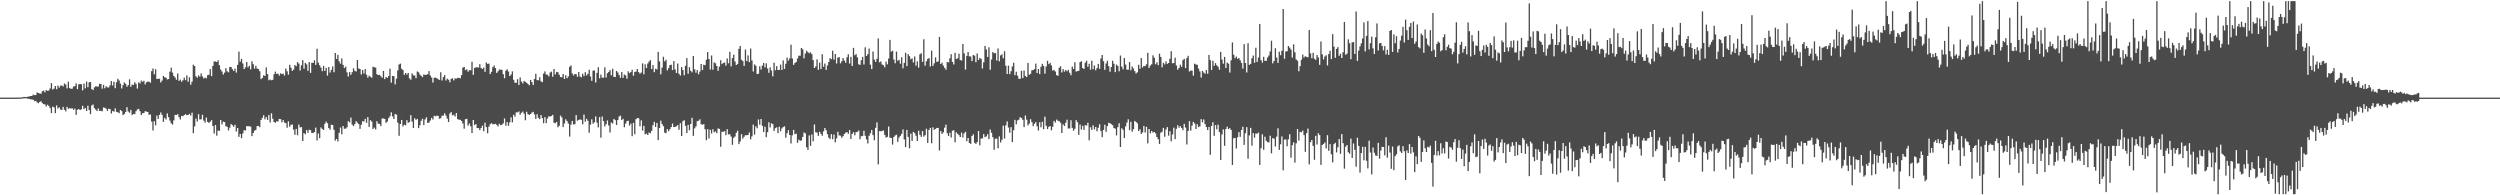 <?xml version="1.0" encoding="UTF-8"?>
<svg xmlns="http://www.w3.org/2000/svg" width="1920" height="150">
  <path d="M0 74.961h1v1.000H0zM1 74.962h1v1.000H1zM2 74.961h1v1.000H2zM3 74.956h1v1.000H3zM4 74.957h1v1.000H4zM5 74.963h1v1.000H5zM6 74.964h1v1.000H6zM7 74.959h1v1.000H7zM8 74.963h1v1.000H8zM9 74.965h1v1.000H9zM10 74.964h1v1.000H10zM11 74.962h1v1.000H11zM12 74.961h1v1.000H12zM13 74.955h1v1.000H13zM14 74.911h1v1.000H14zM15 74.851h1v1.000H15zM16 74.834h1v1.000H16zM17 74.649h1v1.000H17zM18 74.372h1v1.168H18zM19 74.582h1v1.000H19zM20 74.460h1v1.000H20zM21 74.244h1v1.666H21zM22 74.082h1v1.847H22zM23 73.715h1v2.531H23zM24 73.713h1v2.662H24zM25 72.608h1v4.005H25zM26 73.040h1v4.655H26zM27 73.011h1v4.433H27zM28 70.958h1v7.707H28zM29 71.427h1v7.859H29zM30 71.802h1v6.473H30zM31 71.984h1v5.786H31zM32 70.074h1v9.117H32zM33 69.567h1v10.337H33zM34 70.903h1v9.300H34zM35 69.179h1v12.586H35zM36 69.789h1v10.632H36zM37 69.522h1v11.846H37zM38 67.867h1v15.142H38zM39 63.845h1v23.026H39zM40 68.773h1v13.161H40zM41 68.022h1v14.421H41zM42 66.047h1v20.824H42zM43 68.515h1v12.415H43zM44 65.663h1v17.654H44zM45 67.293h1v15.145H45zM46 65.729h1v18.350H46zM47 65.650h1v18.828H47zM48 66.401h1v15.667H48zM49 64.088h1v20.251H49zM50 64.943h1v20.592H50zM51 67.851h1v14.208H51zM52 62.697h1v20.933H52zM53 67.522h1v15.531H53zM54 68.239h1v15.095H54zM55 68.099h1v15.058H55zM56 66.483h1v17.884H56zM57 66.203h1v17.218H57zM58 64.066h1v24.133H58zM59 68.440h1v15.888H59zM60 64.775h1v18.895H60zM61 64.442h1v20.129H61zM62 64.691h1v19.241H62zM63 69.360h1v11.917H63zM64 64.215h1v19.645H64zM65 67.817h1v15.054H65zM66 62.636h1v22.681H66zM67 66.958h1v14.246H67zM68 63.161h1v21.316H68zM69 62.973h1v24.736H69zM70 68.405h1v12.588H70zM71 69.180h1v11.125H71zM72 67.143h1v15.896H72zM73 66.266h1v17.930H73zM74 66.518h1v18.802H74zM75 66.475h1v16.821H75zM76 64.320h1v20.870H76zM77 64.535h1v20.551H77zM78 68.083h1v17.396H78zM79 65.165h1v17.429H79zM80 67.781h1v15.013H80zM81 66.178h1v17.255H81zM82 67.126h1v18.020H82zM83 67.132h1v16.426H83zM84 65.527h1v18.216H84zM85 62.277h1v24.940H85zM86 65.615h1v19.608H86zM87 62.812h1v22.976H87zM88 67.731h1v15.523H88zM89 63.186h1v22.681H89zM90 60.522h1v25.703H90zM91 61.788h1v25.152H91zM92 64.212h1v20.228H92zM93 67.945h1v17.422H93zM94 65.386h1v23.062H94zM95 63.263h1v24.298H95zM96 64.341h1v21.747H96zM97 66.592h1v15.748H97zM98 65.403h1v20.243H98zM99 60.932h1v25.670H99zM100 66.645h1v17.743H100zM101 64.901h1v23.478H101zM102 65.242h1v22.260H102zM103 63.166h1v24.552H103zM104 64.413h1v21.019H104zM105 68.059h1v16.024H105zM106 63.252h1v20.373H106zM107 64.081h1v21.341H107zM108 61.914h1v26.428H108zM109 62.891h1v24.021H109zM110 62.024h1v24.788H110zM111 64.812h1v20.607H111zM112 63.126h1v22.587H112zM113 62.679h1v23.352H113zM114 62.740h1v25.450H114zM115 63.471h1v24.453H115zM116 54.639h1v38.804H116zM117 52.602h1v47.577H117zM118 57.084h1v35.942H118zM119 53.161h1v43.090H119zM120 60.621h1v28.106H120zM121 60.540h1v30.766H121zM122 60.464h1v27.817H122zM123 63.335h1v23.058H123zM124 61.833h1v26.376H124zM125 58.309h1v35.294H125zM126 59.315h1v31.198H126zM127 59.654h1v32.102H127zM128 60.995h1v26.107H128zM129 60.703h1v29.292H129zM130 55.092h1v37.517H130zM131 51.990h1v42.739H131zM132 55.765h1v39.936H132zM133 58.365h1v34.118H133zM134 59.558h1v28.637H134zM135 61.256h1v27.107H135zM136 56.473h1v31.149H136zM137 62.095h1v27.881H137zM138 61.164h1v30.575H138zM139 62.794h1v26.267H139zM140 61.646h1v27.570H140zM141 59.600h1v28.807H141zM142 61.536h1v26.149H142zM143 57.883h1v30.553H143zM144 62.792h1v25.551H144zM145 59.346h1v28.120H145zM146 65.039h1v23.720H146zM147 62.707h1v23.807H147zM148 49.689h1v52.610H148zM149 50.711h1v46.338H149zM150 58.581h1v32.520H150zM151 59.707h1v33.578H151zM152 57.893h1v29.819H152zM153 58.862h1v32.883H153zM154 56.422h1v35.233H154zM155 58.716h1v29.472H155zM156 60.285h1v32.348H156zM157 59.579h1v34.589H157zM158 60.171h1v30.170H158zM159 57.776h1v35.872H159zM160 57.426h1v36.972H160zM161 53.098h1v40.312H161zM162 58.461h1v33.828H162zM163 50.606h1v46.109H163zM164 47.168h1v55.384H164zM165 47.255h1v48.746H165zM166 47.665h1v56.543H166zM167 46.311h1v53.941H167zM168 50.098h1v50.384H168zM169 53.422h1v38.665H169zM170 54.938h1v40.558H170zM171 57.266h1v36.150H171zM172 55.751h1v38.025H172zM173 52.365h1v44.526H173zM174 54.786h1v42.654H174zM175 55.576h1v44.577H175zM176 51.462h1v46.578H176zM177 51.526h1v43.733H177zM178 53.146h1v43.003H178zM179 54.520h1v42.856H179zM180 52.694h1v43.105H180zM181 55.739h1v45.256H181zM182 49.798h1v48.482H182zM183 39.635h1v65.478H183zM184 47.350h1v55.493H184zM185 45.283h1v60.836H185zM186 48.749h1v53.742H186zM187 53.039h1v46.916H187zM188 51.642h1v48.631H188zM189 47.572h1v49.280H189zM190 51.743h1v45.252H190zM191 50.522h1v46.425H191zM192 53.297h1v43.918H192zM193 47.043h1v57.524H193zM194 49.299h1v52.856H194zM195 52.750h1v47.587H195zM196 50.530h1v49.200H196zM197 52.629h1v44.266H197zM198 53.059h1v43.657H198zM199 54.689h1v42.995H199zM200 60.759h1v31.350H200zM201 59.924h1v30.570H201zM202 57.878h1v30.634H202zM203 58.315h1v33.292H203zM204 51.769h1v38.073H204zM205 56.859h1v35.200H205zM206 61.638h1v26.695H206zM207 61.078h1v32.966H207zM208 61.619h1v25.377H208zM209 61.309h1v29.887H209zM210 56.975h1v36.717H210zM211 55.000h1v39.314H211zM212 56.824h1v36.284H212zM213 56.525h1v36.786H213zM214 58.054h1v33.301H214zM215 56.333h1v35.161H215zM216 56.922h1v36.987H216zM217 56.534h1v35.671H217zM218 57.996h1v36.084H218zM219 52.647h1v41.934H219zM220 54.776h1v43.341H220zM221 57.354h1v35.853H221zM222 49.756h1v47.598H222zM223 52.039h1v43.822H223zM224 54.412h1v41.240H224zM225 53.474h1v46.067H225zM226 49.902h1v53.639H226zM227 50.825h1v48.128H227zM228 47.720h1v56.146H228zM229 48.840h1v46.786H229zM230 54.177h1v43.705H230zM231 50.137h1v47.452H231zM232 46.195h1v62.103H232zM233 52.809h1v49.327H233zM234 48.316h1v54.854H234zM235 49.459h1v50.457H235zM236 54.378h1v47.613H236zM237 47.608h1v52.008H237zM238 55.941h1v44.110H238zM239 48.190h1v53.987H239zM240 48.340h1v53.811H240zM241 46.282h1v55.098H241zM242 49.839h1v48.141H242zM243 37.408h1v70.453H243zM244 48.113h1v54.439H244zM245 50.112h1v56.031H245zM246 51.950h1v45.926H246zM247 54.665h1v44.352H247zM248 50.630h1v49.171H248zM249 54.495h1v40.575H249zM250 52.067h1v41.362H250zM251 58.066h1v36.603H251zM252 51.476h1v46.868H252zM253 55.695h1v43.915H253zM254 53.643h1v42.115H254zM255 51.044h1v44.981H255zM256 55.522h1v44.173H256zM257 40.715h1v67.288H257zM258 45.237h1v61.466H258zM259 42.123h1v66.544H259zM260 47.128h1v54.889H260zM261 48.896h1v49.037H261zM262 44.828h1v58.310H262zM263 49.815h1v46.946H263zM264 52.265h1v46.616H264zM265 51.125h1v47.678H265zM266 55.569h1v42.240H266zM267 58.801h1v34.222H267zM268 55.329h1v38.599H268zM269 57.470h1v32.840H269zM270 55.459h1v40.210H270zM271 52.406h1v44.432H271zM272 54.358h1v40.956H272zM273 54.961h1v38.140H273zM274 46.091h1v48.131H274zM275 52.596h1v42.681H275zM276 53.058h1v45.893H276zM277 57.186h1v38.632H277zM278 53.742h1v39.282H278zM279 56.431h1v36.964H279zM280 53.061h1v38.225H280zM281 57.351h1v36.962H281zM282 59.626h1v30.353H282zM283 58.037h1v39.441H283zM284 58.920h1v33.405H284zM285 59.670h1v33.681H285zM286 51.228h1v47.904H286zM287 51.699h1v46.277H287zM288 51.942h1v47.493H288zM289 56.960h1v36.132H289zM290 57.637h1v37.322H290zM291 57.468h1v37.693H291zM292 58.563h1v38.320H292zM293 59.715h1v31.354H293zM294 54.533h1v36.441H294zM295 60.781h1v30.568H295zM296 59.062h1v35.265H296zM297 59.850h1v33.495H297zM298 58.405h1v32.300H298zM299 52.755h1v36.528H299zM300 63.508h1v22.756H300zM301 58.316h1v31.096H301zM302 58.499h1v32.834H302zM303 64.816h1v22.679H303zM304 60.425h1v27.639H304zM305 54.069h1v40.119H305zM306 49.522h1v54.758H306zM307 48.857h1v46.373H307zM308 52.798h1v39.290H308zM309 53.830h1v43.307H309zM310 57.495h1v38.288H310zM311 56.050h1v40.160H311zM312 57.308h1v34.991H312zM313 56.005h1v38.286H313zM314 60.171h1v33.464H314zM315 61.254h1v27.216H315zM316 56.390h1v37.018H316zM317 57.830h1v40.488H317zM318 58.041h1v32.808H318zM319 60.046h1v32.078H319zM320 54.888h1v36.425H320zM321 55.477h1v42.930H321zM322 57.246h1v38.943H322zM323 58.267h1v34.498H323zM324 59.247h1v31.945H324zM325 57.175h1v38.946H325zM326 57.524h1v34.195H326zM327 57.412h1v32.695H327zM328 56.997h1v37.454H328zM329 54.615h1v39.430H329zM330 57.942h1v34.557H330zM331 59.550h1v30.991H331zM332 63.379h1v28.399H332zM333 59.776h1v29.141H333zM334 59.586h1v29.740H334zM335 60.083h1v28.739H335zM336 60.811h1v28.227H336zM337 61.376h1v29.825H337zM338 55.483h1v35.275H338zM339 61.832h1v27.111H339zM340 59.228h1v29.512H340zM341 57.622h1v29.429H341zM342 61.775h1v27.019H342zM343 60.428h1v30.641H343zM344 61.228h1v32.511H344zM345 63.194h1v24.012H345zM346 60.608h1v25.447H346zM347 60.072h1v28.545H347zM348 61.743h1v26.432H348zM349 60.234h1v29.286H349zM350 60.355h1v26.494H350zM351 59.817h1v31.681H351zM352 59.770h1v32.211H352zM353 60.087h1v31.916H353zM354 57.681h1v35.245H354zM355 51.943h1v42.872H355zM356 51.422h1v47.371H356zM357 53.884h1v37.650H357zM358 53.240h1v38.051H358zM359 55.078h1v41.433H359zM360 53.839h1v41.033H360zM361 54.001h1v42.970H361zM362 47.475h1v54.731H362zM363 57.501h1v34.675H363zM364 52.219h1v43.820H364zM365 51.682h1v43.602H365zM366 51.732h1v46.620H366zM367 51.851h1v46.504H367zM368 49.231h1v50.724H368zM369 52.179h1v46.142H369zM370 52.980h1v43.536H370zM371 51.876h1v48.863H371zM372 55.138h1v39.109H372zM373 47.947h1v49.715H373zM374 49.028h1v53.302H374zM375 48.861h1v48.395H375zM376 56.907h1v38.479H376zM377 55.161h1v39.406H377zM378 51.633h1v43.808H378zM379 50.282h1v45.107H379zM380 52.259h1v42.817H380zM381 56.037h1v39.886H381zM382 54.785h1v42.338H382zM383 53.334h1v41.721H383zM384 53.571h1v42.558H384zM385 53.538h1v42.271H385zM386 57.010h1v37.700H386zM387 60.072h1v30.920H387zM388 54.298h1v42.255H388zM389 53.197h1v40.552H389zM390 54.944h1v41.680H390zM391 58.414h1v35.591H391zM392 57.222h1v32.866H392zM393 54.821h1v39.155H393zM394 61.293h1v26.835H394zM395 63.546h1v26.049H395zM396 63.519h1v22.801H396zM397 60.801h1v25.493H397zM398 65.273h1v20.336H398zM399 59.503h1v28.592H399zM400 62.598h1v24.044H400zM401 64.047h1v21.606H401zM402 62.143h1v25.174H402zM403 62.862h1v29.487H403zM404 63.601h1v22.247H404zM405 64.457h1v23.270H405zM406 65.503h1v22.767H406zM407 61.456h1v26.104H407zM408 63.015h1v23.438H408zM409 65.265h1v20.645H409zM410 60.632h1v27.249H410zM411 56.691h1v34.636H411zM412 61.537h1v26.203H412zM413 61.660h1v28.884H413zM414 59.336h1v32.223H414zM415 62.411h1v25.971H415zM416 63.104h1v27.608H416zM417 56.460h1v38.186H417zM418 54.828h1v35.133H418zM419 57.234h1v37.331H419zM420 57.421h1v33.579H420zM421 58.741h1v30.571H421zM422 55.724h1v33.820H422zM423 55.053h1v34.041H423zM424 58.917h1v29.289H424zM425 53.012h1v41.237H425zM426 57.155h1v37.483H426zM427 55.196h1v38.460H427zM428 55.463h1v42.288H428zM429 57.397h1v39.145H429zM430 59.202h1v29.655H430zM431 59.342h1v30.819H431zM432 56.838h1v40.769H432zM433 60.613h1v34.245H433zM434 57.827h1v33.799H434zM435 60.119h1v32.915H435zM436 58.674h1v36.184H436zM437 51.296h1v53.619H437zM438 50.226h1v45.524H438zM439 56.397h1v36.477H439zM440 57.941h1v37.651H440zM441 56.814h1v38.552H441zM442 56.982h1v31.399H442zM443 59.004h1v33.709H443zM444 55.297h1v36.802H444zM445 58.760h1v32.881H445zM446 59.403h1v32.637H446zM447 56.620h1v38.822H447zM448 58.475h1v29.532H448zM449 55.442h1v38.026H449zM450 57.965h1v33.324H450zM451 56.802h1v35.995H451zM452 53.586h1v48.369H452zM453 58.732h1v36.994H453zM454 62.075h1v29.583H454zM455 54.283h1v40.673H455zM456 54.108h1v39.806H456zM457 63.355h1v26.108H457zM458 55.984h1v38.214H458zM459 51.634h1v46.186H459zM460 60.156h1v29.815H460zM461 57.287h1v48.441H461zM462 59.666h1v29.826H462zM463 59.656h1v33.315H463zM464 51.728h1v45.337H464zM465 59.543h1v35.837H465zM466 56.195h1v36.318H466zM467 55.320h1v41.077H467zM468 53.922h1v47.849H468zM469 57.870h1v36.211H469zM470 52.812h1v42.051H470zM471 58.965h1v32.351H471zM472 59.166h1v33.118H472zM473 54.453h1v41.556H473zM474 55.646h1v36.576H474zM475 57.613h1v31.921H475zM476 59.761h1v29.020H476zM477 55.361h1v36.785H477zM478 59.793h1v31.421H478zM479 57.222h1v40.539H479zM480 57.906h1v37.063H480zM481 60.473h1v32.606H481zM482 54.758h1v37.941H482zM483 56.179h1v40.289H483zM484 55.360h1v39.636H484zM485 53.631h1v50.956H485zM486 58.176h1v36.195H486zM487 55.222h1v47.920H487zM488 54.947h1v36.619H488zM489 52.995h1v37.683H489zM490 55.422h1v35.415H490zM491 56.527h1v40.510H491zM492 55.702h1v36.784H492zM493 48.690h1v51.627H493zM494 57.029h1v39.614H494zM495 49.395h1v53.726H495zM496 52.257h1v50.325H496zM497 48.792h1v54.911H497zM498 47.247h1v54.493H498zM499 46.202h1v56.127H499zM500 53.041h1v47.398H500zM501 49.989h1v46.217H501zM502 55.448h1v38.159H502zM503 52.857h1v44.678H503zM504 53.311h1v41.133H504zM505 39.817h1v67.821H505zM506 47.130h1v51.174H506zM507 57.090h1v35.571H507zM508 51.908h1v43.393H508zM509 43.584h1v53.336H509zM510 47.107h1v54.714H510zM511 45.883h1v56.405H511zM512 53.993h1v45.170H512zM513 52.388h1v48.429H513zM514 50.042h1v49.259H514zM515 49.652h1v47.949H515zM516 53.814h1v41.057H516zM517 46.946h1v50.643H517zM518 53.352h1v44.186H518zM519 56.031h1v40.881H519zM520 48.769h1v47.347H520zM521 56.663h1v42.979H521zM522 58.001h1v36.594H522zM523 51.472h1v52.974H523zM524 53.789h1v39.270H524zM525 57.822h1v34.471H525zM526 50.510h1v46.154H526zM527 44.646h1v57.512H527zM528 56.648h1v39.227H528zM529 51.624h1v48.441H529zM530 54.378h1v40.867H530zM531 55.544h1v34.910H531zM532 42.997h1v61.366H532zM533 53.196h1v45.361H533zM534 55.875h1v41.206H534zM535 53.866h1v39.200H535zM536 57.037h1v35.663H536zM537 55.013h1v36.622H537zM538 49.160h1v46.205H538zM539 53.808h1v42.039H539zM540 49.726h1v45.544H540zM541 50.094h1v49.173H541zM542 45.863h1v61.823H542zM543 39.978h1v59.202H543zM544 45.323h1v61.010H544zM545 53.344h1v46.307H545zM546 42.574h1v59.975H546zM547 53.513h1v45.778H547zM548 47.932h1v53.655H548zM549 48.639h1v52.234H549zM550 50.708h1v51.568H550zM551 54.378h1v44.226H551zM552 51.142h1v47.885H552zM553 46.217h1v66.496H553zM554 49.248h1v51.946H554zM555 48.300h1v52.940H555zM556 48.029h1v52.664H556zM557 50.456h1v53.387H557zM558 44.894h1v54.350H558zM559 48.592h1v54.697H559zM560 39.782h1v63.298H560zM561 51.011h1v53.846H561zM562 44.612h1v66.615H562zM563 41.997h1v63.837H563zM564 47.230h1v57.569H564zM565 49.945h1v52.045H565zM566 49.030h1v51.366H566zM567 37.545h1v73.174H567zM568 35.241h1v73.418H568zM569 45.811h1v57.268H569zM570 46.898h1v59.581H570zM571 50.594h1v54.397H571zM572 38.064h1v65.701H572zM573 46.921h1v56.968H573zM574 42.549h1v61.141H574zM575 47.700h1v54.065H575zM576 37.279h1v69.712H576zM577 46.417h1v58.279H577zM578 54.898h1v40.797H578zM579 49.464h1v53.980H579zM580 50.532h1v46.505H580zM581 56.879h1v41.608H581zM582 56.552h1v35.217H582zM583 50.873h1v44.940H583zM584 53.386h1v38.004H584zM585 50.379h1v46.299H585zM586 48.360h1v53.089H586zM587 51.718h1v45.635H587zM588 48.654h1v56.643H588zM589 52.593h1v48.961H589zM590 55.934h1v37.947H590zM591 51.744h1v46.157H591zM592 54.182h1v40.511H592zM593 58.600h1v36.741H593zM594 48.108h1v52.436H594zM595 53.955h1v44.491H595zM596 50.784h1v46.993H596zM597 53.769h1v48.500H597zM598 53.708h1v43.643H598zM599 49.606h1v51.263H599zM600 53.765h1v44.840H600zM601 46.387h1v51.203H601zM602 52.925h1v44.024H602zM603 48.930h1v56.791H603zM604 44.185h1v58.187H604zM605 46.536h1v53.480H605zM606 44.831h1v58.845H606zM607 34.294h1v75.878H607zM608 44.884h1v59.036H608zM609 49.814h1v49.994H609zM610 48.423h1v54.658H610zM611 47.540h1v55.068H611zM612 44.953h1v64.694H612zM613 42.737h1v64.504H613zM614 42.824h1v65.304H614zM615 36.869h1v70.970H615zM616 37.876h1v67.300H616zM617 44.824h1v56.895H617zM618 41.083h1v61.376H618zM619 38.973h1v74.121H619zM620 40.099h1v75.060H620zM621 40.924h1v63.074H621zM622 40.122h1v71.857H622zM623 41.626h1v61.653H623zM624 46.206h1v62.317H624zM625 52.206h1v43.382H625zM626 51.041h1v50.520H626zM627 45.577h1v56.227H627zM628 53.616h1v50.710H628zM629 48.118h1v53.105H629zM630 52.978h1v49.838H630zM631 41.634h1v62.653H631zM632 51.247h1v49.660H632zM633 48.787h1v49.532H633zM634 53.685h1v46.355H634zM635 50.284h1v52.787H635zM636 47.567h1v58.180H636zM637 44.700h1v62.085H637zM638 45.479h1v57.605H638zM639 38.902h1v68.015H639zM640 45.764h1v57.581H640zM641 41.453h1v67.927H641zM642 48.744h1v57.545H642zM643 44.292h1v56.946H643zM644 43.838h1v60.139H644zM645 48.632h1v55.570H645zM646 47.060h1v58.773H646zM647 44.582h1v60.036H647zM648 46.500h1v56.359H648zM649 48.202h1v53.703H649zM650 43.996h1v57.421H650zM651 41.686h1v61.071H651zM652 48.774h1v51.093H652zM653 43.661h1v63.112H653zM654 50.640h1v52.196H654zM655 36.761h1v64.766H655zM656 42.467h1v61.463H656zM657 41.581h1v59.968H657zM658 44.065h1v57.160H658zM659 49.336h1v50.941H659zM660 49.841h1v57.107H660zM661 46.239h1v58.415H661zM662 43.673h1v60.701H662zM663 49.567h1v50.872H663zM664 36.316h1v68.001H664zM665 42.991h1v64.135H665zM666 41.555h1v68.645H666zM667 37.267h1v67.008H667zM668 49.682h1v52.686H668zM669 53.059h1v46.716H669zM670 39.599h1v64.185H670zM671 45.775h1v61.962H671zM672 47.511h1v50.653H672zM673 45.173h1v48.844H673zM674 29.541h1v96.674H674zM675 47.873h1v52.855H675zM676 47.221h1v53.655H676zM677 49.484h1v51.090H677zM678 50.055h1v50.127H678zM679 51.641h1v51.984H679zM680 47.306h1v58.350H680zM681 49.412h1v55.710H681zM682 44.975h1v52.224H682zM683 30.635h1v75.115H683zM684 39.656h1v66.311H684zM685 38.939h1v72.112H685zM686 45.689h1v59.568H686zM687 48.566h1v55.481H687zM688 39.576h1v63.887H688zM689 46.653h1v62.311H689zM690 45.974h1v59.659H690zM691 48.903h1v55.432H691zM692 43.985h1v58.805H692zM693 52.497h1v46.957H693zM694 48.264h1v58.839H694zM695 40.496h1v72.469H695zM696 50.814h1v48.992H696zM697 41.541h1v63.549H697zM698 43.160h1v70.708H698zM699 45.518h1v57.102H699zM700 44.869h1v63.358H700zM701 47.998h1v53.265H701zM702 43.343h1v58.899H702zM703 50.448h1v53.803H703zM704 47.176h1v61.107H704zM705 51.929h1v48.462H705zM706 41.738h1v61.801H706zM707 40.865h1v64.264H707zM708 47.449h1v53.257H708zM709 30.156h1v74.794H709zM710 50.418h1v53.395H710zM711 47.045h1v51.885H711zM712 45.196h1v64.594H712zM713 44.610h1v55.240H713zM714 51.043h1v47.143H714zM715 38.908h1v71.136H715zM716 50.619h1v47.168H716zM717 48.640h1v51.028H717zM718 44.012h1v55.005H718zM719 47.496h1v50.782H719zM720 47.215h1v51.062H720zM721 28.340h1v87.253H721zM722 49.159h1v51.503H722zM723 48.118h1v54.764H723zM724 50.446h1v51.169H724zM725 52.076h1v45.957H725zM726 53.510h1v42.235H726zM727 47.509h1v54.868H727zM728 47.978h1v56.486H728zM729 44.789h1v57.169H729zM730 41.647h1v63.957H730zM731 47.527h1v52.865H731zM732 49.498h1v50.484H732zM733 40.600h1v68.708H733zM734 45.240h1v56.388H734zM735 44.772h1v57.989H735zM736 41.220h1v62.544H736zM737 46.149h1v59.090H737zM738 46.482h1v55.398H738zM739 33.755h1v71.849H739zM740 41.013h1v61.467H740zM741 53.398h1v47.854H741zM742 42.896h1v65.558H742zM743 39.913h1v66.081H743zM744 43.286h1v66.468H744zM745 43.429h1v67.074H745zM746 46.895h1v57.568H746zM747 42.235h1v60.951H747zM748 42.730h1v66.921H748zM749 47.770h1v62.761H749zM750 41.079h1v68.030H750zM751 46.011h1v54.642H751zM752 44.473h1v67.148H752zM753 45.244h1v61.157H753zM754 52.569h1v53.753H754zM755 47.880h1v55.133H755zM756 35.210h1v70.172H756zM757 38.003h1v66.722H757zM758 43.720h1v59.290H758zM759 36.297h1v70.530H759zM760 53.577h1v45.914H760zM761 45.714h1v56.231H761zM762 39.960h1v65.406H762zM763 40.929h1v74.124H763zM764 40.762h1v65.781H764zM765 46.481h1v59.962H765zM766 37.233h1v76.624H766zM767 47.032h1v57.723H767zM768 42.541h1v66.861H768zM769 41.735h1v65.577H769zM770 44.732h1v51.760H770zM771 39.376h1v66.997H771zM772 50.504h1v45.769H772zM773 56.833h1v36.385H773zM774 50.419h1v47.546H774zM775 56.933h1v44.992H775zM776 54.659h1v42.955H776zM777 51.058h1v58.108H777zM778 48.189h1v51.831H778zM779 57.771h1v34.270H779zM780 55.088h1v40.382H780zM781 58.114h1v34.363H781zM782 60.500h1v31.384H782zM783 60.499h1v29.477H783zM784 54.321h1v36.291H784zM785 59.930h1v32.059H785zM786 54.219h1v43.396H786zM787 58.352h1v30.391H787zM788 59.183h1v32.710H788zM789 48.333h1v47.983H789zM790 57.374h1v37.555H790zM791 56.659h1v34.882H791zM792 53.959h1v39.959H792zM793 53.818h1v43.078H793zM794 53.057h1v42.062H794zM795 48.862h1v44.915H795zM796 56.063h1v40.938H796zM797 52.928h1v47.320H797zM798 56.884h1v37.004H798zM799 51.266h1v46.515H799zM800 48.997h1v44.546H800zM801 50.627h1v48.645H801zM802 56.581h1v33.062H802zM803 51.020h1v45.577H803zM804 46.670h1v52.457H804zM805 49.271h1v48.153H805zM806 48.266h1v48.568H806zM807 50.269h1v49.790H807zM808 54.198h1v43.172H808zM809 53.721h1v39.158H809zM810 54.950h1v39.213H810zM811 57.635h1v34.200H811zM812 58.254h1v34.450H812zM813 52.092h1v41.004H813zM814 50.898h1v43.338H814zM815 55.624h1v46.527H815zM816 53.098h1v42.465H816zM817 54.976h1v41.804H817zM818 53.728h1v40.548H818zM819 54.802h1v37.082H819zM820 53.638h1v45.076H820zM821 55.877h1v42.719H821zM822 57.765h1v34.596H822zM823 51.167h1v47.011H823zM824 52.919h1v47.484H824zM825 47.843h1v51.087H825zM826 54.988h1v37.291H826zM827 54.585h1v39.260H827zM828 54.398h1v49.175H828zM829 47.691h1v47.926H829zM830 47.029h1v52.432H830zM831 52.229h1v44.400H831zM832 53.016h1v46.746H832zM833 48.173h1v47.969H833zM834 46.637h1v49.778H834zM835 51.276h1v43.019H835zM836 49.008h1v58.755H836zM837 53.512h1v44.219H837zM838 46.655h1v53.153H838zM839 53.136h1v43.124H839zM840 50.296h1v49.021H840zM841 53.980h1v43.574H841zM842 52.335h1v48.464H842zM843 49.031h1v49.118H843zM844 52.843h1v42.616H844zM845 44.949h1v55.760H845zM846 42.244h1v63.077H846zM847 46.958h1v52.834H847zM848 53.627h1v42.180H848zM849 48.752h1v52.449H849zM850 46.705h1v50.094H850zM851 50.837h1v43.492H851zM852 55.036h1v39.608H852zM853 51.481h1v43.881H853zM854 46.620h1v49.525H854zM855 48.950h1v49.418H855zM856 55.414h1v43.417H856zM857 49.585h1v54.424H857zM858 50.648h1v47.038H858zM859 54.740h1v39.935H859zM860 42.641h1v70.236H860zM861 51.129h1v47.357H861zM862 53.234h1v46.396H862zM863 44.523h1v61.534H863zM864 49.580h1v47.561H864zM865 53.519h1v40.642H865zM866 53.526h1v38.119H866zM867 47.650h1v52.310H867zM868 54.008h1v39.514H868zM869 51.089h1v50.098H869zM870 52.631h1v46.564H870zM871 54.605h1v38.282H871zM872 56.411h1v37.256H872zM873 55.564h1v39.210H873zM874 49.752h1v50.930H874zM875 52.806h1v46.462H875zM876 44.573h1v58.331H876zM877 51.791h1v49.916H877zM878 50.561h1v46.198H878zM879 50.851h1v50.928H879zM880 49.332h1v48.040H880zM881 40.626h1v69.475H881zM882 52.152h1v46.905H882zM883 50.335h1v52.048H883zM884 49.378h1v51.213H884zM885 42.471h1v59.351H885zM886 44.346h1v57.052H886zM887 49.358h1v53.151H887zM888 47.833h1v57.384H888zM889 50.023h1v56.865H889zM890 41.204h1v69.337H890zM891 43.711h1v58.244H891zM892 51.719h1v49.382H892zM893 48.209h1v50.011H893zM894 49.523h1v55.481H894zM895 47.144h1v52.331H895zM896 49.066h1v48.552H896zM897 48.380h1v55.823H897zM898 45.109h1v55.625H898zM899 39.330h1v69.189H899zM900 48.575h1v54.697H900zM901 48.426h1v49.629H901zM902 44.278h1v62.575H902zM903 50.271h1v48.632H903zM904 53.552h1v42.662H904zM905 52.188h1v45.894H905zM906 49.696h1v47.103H906zM907 51.345h1v46.961H907zM908 46.179h1v53.777H908zM909 45.148h1v49.961H909zM910 52.254h1v45.684H910zM911 44.636h1v66.293H911zM912 42.834h1v57.724H912zM913 54.890h1v38.148H913zM914 54.161h1v46.147H914zM915 54.297h1v42.181H915zM916 58.076h1v35.578H916zM917 48.874h1v45.932H917zM918 49.527h1v49.570H918zM919 49.756h1v45.659H919zM920 52.702h1v44.930H920zM921 54.855h1v42.185H921zM922 59.555h1v31.946H922zM923 54.451h1v39.488H923zM924 55.708h1v36.042H924zM925 56.636h1v38.632H925zM926 53.759h1v43.825H926zM927 56.637h1v43.233H927zM928 42.211h1v55.262H928zM929 46.172h1v72.707H929zM930 53.716h1v43.070H930zM931 46.666h1v47.252H931zM932 50.531h1v53.815H932zM933 48.470h1v47.627H933zM934 50.165h1v49.187H934zM935 51.179h1v44.570H935zM936 53.541h1v47.886H936zM937 39.832h1v83.057H937zM938 45.699h1v57.588H938zM939 48.902h1v50.491H939zM940 43.750h1v68.242H940zM941 52.222h1v46.903H941zM942 48.005h1v49.287H942zM943 48.884h1v50.232H943zM944 55.728h1v42.698H944zM945 46.317h1v53.521H945zM946 32.586h1v94.082H946zM947 41.979h1v64.200H947zM948 44.690h1v61.236H948zM949 43.443h1v70.580H949zM950 45.228h1v60.242H950zM951 44.536h1v56.956H951zM952 46.286h1v58.848H952zM953 48.387h1v51.466H953zM954 52.697h1v44.633H954zM955 33.905h1v77.355H955zM956 48.359h1v54.013H956zM957 55.639h1v42.017H957zM958 33.180h1v88.710H958zM959 49.822h1v54.096H959zM960 49.048h1v49.138H960zM961 44.769h1v67.145H961zM962 42.633h1v59.629H962zM963 48.181h1v57.524H963zM964 36.652h1v65.899H964zM965 47.574h1v55.094H965zM966 44.162h1v57.687H966zM967 18.375h1v108.314H967zM968 46.168h1v67.717H968zM969 48.134h1v55.030H969zM970 43.634h1v71.410H970zM971 46.752h1v58.265H971zM972 46.705h1v61.423H972zM973 44.167h1v64.995H973zM974 42.626h1v66.717H974zM975 39.475h1v64.751H975zM976 31.308h1v86.470H976zM977 48.661h1v57.449H977zM978 46.817h1v59.674H978zM979 37.042h1v75.484H979zM980 44.211h1v60.744H980zM981 48.282h1v50.294H981zM982 39.665h1v75.494H982zM983 42.411h1v68.378H983zM984 39.040h1v65.746H984zM985 6.964h1v123.864H985zM986 45.099h1v62.172H986zM987 39.599h1v67.452H987zM988 39.316h1v73.040H988zM989 35.338h1v71.730H989zM990 36.623h1v66.438H990zM991 38.095h1v82.982H991zM992 44.203h1v67.286H992zM993 34.026h1v75.307H993zM994 40.146h1v84.711H994zM995 45.633h1v64.462H995zM996 46.574h1v52.498H996zM997 54.732h1v53.261H997zM998 50.770h1v50.487H998zM999 45.881h1v55.726H999zM1000 41.900h1v58.419H1000zM1001 44.180h1v59.611H1001zM1002 43.158h1v73.427H1002zM1003 43.702h1v58.621H1003zM1004 44.004h1v54.764H1004zM1005 23.072h1v103.187H1005zM1006 41.005h1v68.218H1006zM1007 44.769h1v62.756H1007zM1008 40.559h1v71.449H1008zM1009 45.084h1v77.636H1009zM1010 45.960h1v58.389H1010zM1011 42.250h1v68.774H1011zM1012 44.154h1v58.171H1012zM1013 49.756h1v53.968H1013zM1014 31.846h1v94.751H1014zM1015 41.725h1v69.648H1015zM1016 45.607h1v64.911H1016zM1017 43.388h1v65.963H1017zM1018 42.374h1v71.587H1018zM1019 50.205h1v53.624H1019zM1020 41.515h1v74.322H1020zM1021 38.949h1v71.740H1021zM1022 45.370h1v73.116H1022zM1023 26.213h1v98.514H1023zM1024 35.813h1v74.865H1024zM1025 44.397h1v65.305H1025zM1026 37.522h1v79.570H1026zM1027 36.175h1v76.992H1027zM1028 42.834h1v63.973H1028zM1029 41.258h1v76.869H1029zM1030 44.554h1v58.396H1030zM1031 40.064h1v69.900H1031zM1032 16.859h1v112.652H1032zM1033 42.041h1v70.598H1033zM1034 41.229h1v70.149H1034zM1035 30.184h1v86.744H1035zM1036 33.155h1v84.873H1036zM1037 45.456h1v61.008H1037zM1038 32.558h1v88.758H1038zM1039 32.329h1v77.828H1039zM1040 41.424h1v73.613H1040zM1041 8.800h1v119.201H1041zM1042 46.771h1v58.985H1042zM1043 38.879h1v73.175H1043zM1044 35.640h1v96.927H1044zM1045 33.278h1v84.292H1045zM1046 29.565h1v83.173H1046zM1047 17.196h1v105.864H1047zM1048 39.474h1v73.321H1048zM1049 27.543h1v95.947H1049zM1050 16.197h1v113.147H1050zM1051 37.944h1v70.067H1051zM1052 33.171h1v83.993H1052zM1053 28.146h1v105.817H1053zM1054 37.114h1v76.187H1054zM1055 41.482h1v75.833H1055zM1056 28.678h1v90.729H1056zM1057 17.999h1v101.761H1057zM1058 38.786h1v70.913H1058zM1059 33.222h1v88.629H1059zM1060 32.963h1v82.637H1060zM1061 35.291h1v77.524H1061zM1062 38.631h1v74.250H1062zM1063 35.414h1v83.905H1063zM1064 41.848h1v63.574H1064zM1065 38.214h1v82.853H1065zM1066 42.125h1v69.754H1066zM1067 23.720h1v93.433H1067zM1068 23.031h1v106.622H1068zM1069 39.866h1v72.685H1069zM1070 26.441h1v104.292H1070zM1071 33.234h1v86.730H1071zM1072 27.781h1v90.755H1072zM1073 40.304h1v72.126H1073zM1074 37.583h1v74.001H1074zM1075 31.182h1v85.095H1075zM1076 27.411h1v90.057H1076zM1077 20.582h1v91.651H1077zM1078 32.634h1v83.558H1078zM1079 15.069h1v123.226H1079zM1080 23.199h1v92.313H1080zM1081 30.598h1v86.903H1081zM1082 20.637h1v90.040H1082zM1083 17.672h1v100.311H1083zM1084 29.208h1v83.654H1084zM1085 16.495h1v100.524H1085zM1086 33.614h1v98.577H1086zM1087 31.864h1v88.261H1087zM1088 18.790h1v107.251H1088zM1089 36.174h1v68.295H1089zM1090 37.144h1v68.670H1090zM1091 25.773h1v98.538H1091zM1092 27.072h1v89.652H1092zM1093 40.565h1v67.255H1093zM1094 22.628h1v91.242H1094zM1095 29.521h1v87.281H1095zM1096 34.259h1v78.468H1096zM1097 35.479h1v77.883H1097zM1098 23.171h1v88.662H1098zM1099 39.250h1v85.818H1099zM1100 9.958h1v133.371H1100zM1101 38.196h1v80.775H1101zM1102 43.787h1v64.342H1102zM1103 33.673h1v85.764H1103zM1104 31.975h1v84.081H1104zM1105 32.750h1v86.573H1105zM1106 39.390h1v70.627H1106zM1107 38.522h1v79.368H1107zM1108 28.558h1v85.315H1108zM1109 26.327h1v91.522H1109zM1110 38.592h1v70.132H1110zM1111 35.987h1v73.100H1111zM1112 34.306h1v87.503H1112zM1113 36.949h1v75.830H1113zM1114 37.399h1v75.934H1114zM1115 41.665h1v73.360H1115zM1116 39.805h1v69.418H1116zM1117 32.767h1v74.019H1117zM1118 17.078h1v107.090H1118zM1119 48.668h1v64.853H1119zM1120 41.569h1v66.174H1120zM1121 34.465h1v79.326H1121zM1122 32.083h1v89.997H1122zM1123 40.388h1v74.493H1123zM1124 37.583h1v90.089H1124zM1125 35.500h1v82.458H1125zM1126 41.774h1v69.483H1126zM1127 17.263h1v114.140H1127zM1128 23.954h1v100.420H1128zM1129 43.385h1v68.973H1129zM1130 27.004h1v82.386H1130zM1131 31.794h1v85.855H1131zM1132 42.101h1v61.080H1132zM1133 34.929h1v85.764H1133zM1134 35.154h1v85.076H1134zM1135 23.655h1v84.630H1135zM1136 39.303h1v93.805H1136zM1137 43.036h1v69.200H1137zM1138 38.235h1v68.923H1138zM1139 34.931h1v79.439H1139zM1140 40.372h1v66.249H1140zM1141 34.420h1v75.096H1141zM1142 35.951h1v83.498H1142zM1143 42.849h1v68.874H1143zM1144 32.981h1v77.963H1144zM1145 34.608h1v81.232H1145zM1146 44.693h1v67.528H1146zM1147 27.890h1v96.186H1147zM1148 38.120h1v84.720H1148zM1149 46.572h1v59.526H1149zM1150 40.266h1v76.788H1150zM1151 40.988h1v71.892H1151zM1152 47.964h1v61.424H1152zM1153 31.070h1v75.922H1153zM1154 32.451h1v85.172H1154zM1155 39.949h1v69.662H1155zM1156 17.314h1v107.900H1156zM1157 36.409h1v74.573H1157zM1158 39.481h1v70.926H1158zM1159 36.266h1v80.431H1159zM1160 31.384h1v81.102H1160zM1161 36.553h1v72.662H1161zM1162 31.026h1v80.864H1162zM1163 40.301h1v79.575H1163zM1164 40.241h1v68.700H1164zM1165 31.209h1v88.058H1165zM1166 46.304h1v64.831H1166zM1167 39.100h1v72.540H1167zM1168 29.104h1v88.458H1168zM1169 43.288h1v62.647H1169zM1170 38.705h1v68.583H1170zM1171 36.194h1v81.950H1171zM1172 36.248h1v74.083H1172zM1173 31.275h1v81.125H1173zM1174 2.611h1v132.683H1174zM1175 28.146h1v80.549H1175zM1176 36.488h1v73.694H1176zM1177 24.092h1v96.417H1177zM1178 36.891h1v86.939H1178zM1179 41.535h1v72.862H1179zM1180 23.649h1v99.102H1180zM1181 24.118h1v90.667H1181zM1182 31.272h1v85.397H1182zM1183 32.246h1v102.177H1183zM1184 34.377h1v89.189H1184zM1185 40.061h1v68.484H1185zM1186 25.887h1v92.149H1186zM1187 42.679h1v73.015H1187zM1188 37.347h1v73.086H1188zM1189 34.707h1v84.782H1189zM1190 34.041h1v83.813H1190zM1191 25.676h1v99.972H1191zM1192 30.055h1v103.348H1192zM1193 43.277h1v71.912H1193zM1194 34.457h1v74.000H1194zM1195 18.685h1v115.339H1195zM1196 34.654h1v86.941H1196zM1197 32.378h1v82.965H1197zM1198 22.413h1v110.221H1198zM1199 39.981h1v75.979H1199zM1200 38.752h1v71.083H1200zM1201 34.050h1v87.838H1201zM1202 41.106h1v71.058H1202zM1203 20.400h1v99.760H1203zM1204 26.882h1v104.074H1204zM1205 34.543h1v74.841H1205zM1206 40.016h1v74.032H1206zM1207 27.684h1v103.766H1207zM1208 36.191h1v80.142H1208zM1209 36.588h1v91.881H1209zM1210 31.186h1v91.786H1210zM1211 34.677h1v88.108H1211zM1212 29.233h1v106.206H1212zM1213 31.820h1v89.778H1213zM1214 35.313h1v78.925H1214zM1215 26.307h1v90.652H1215zM1216 31.436h1v80.847H1216zM1217 30.403h1v82.535H1217zM1218 38.077h1v77.233H1218zM1219 31.758h1v86.060H1219zM1220 33.453h1v78.242H1220zM1221 21.980h1v103.136H1221zM1222 39.170h1v80.753H1222zM1223 34.773h1v83.400H1223zM1224 35.100h1v87.004H1224zM1225 38.155h1v72.051H1225zM1226 32.002h1v80.392H1226zM1227 34.915h1v76.655H1227zM1228 41.242h1v77.091H1228zM1229 37.717h1v79.678H1229zM1230 37.292h1v84.165H1230zM1231 38.182h1v74.024H1231zM1232 44.066h1v57.398H1232zM1233 41.007h1v72.998H1233zM1234 30.734h1v79.825H1234zM1235 42.034h1v67.964H1235zM1236 29.273h1v94.464H1236zM1237 33.813h1v83.966H1237zM1238 40.862h1v70.841H1238zM1239 21.753h1v107.567H1239zM1240 43.394h1v66.687H1240zM1241 41.468h1v67.124H1241zM1242 25.517h1v114.418H1242zM1243 36.197h1v76.102H1243zM1244 35.911h1v79.808H1244zM1245 36.958h1v69.440H1245zM1246 29.122h1v83.096H1246zM1247 41.260h1v79.644H1247zM1248 38.794h1v78.351H1248zM1249 46.475h1v65.415H1249zM1250 41.820h1v60.169H1250zM1251 31.522h1v74.783H1251zM1252 40.164h1v73.041H1252zM1253 46.952h1v63.944H1253zM1254 38.733h1v64.209H1254zM1255 48.363h1v57.091H1255zM1256 43.215h1v61.582H1256zM1257 24.088h1v88.070H1257zM1258 38.420h1v66.573H1258zM1259 41.677h1v72.621H1259zM1260 22.206h1v97.224H1260zM1261 43.901h1v63.959H1261zM1262 46.622h1v59.476H1262zM1263 46.672h1v61.424H1263zM1264 41.830h1v66.180H1264zM1265 44.159h1v62.106H1265zM1266 48.042h1v57.967H1266zM1267 49.299h1v52.051H1267zM1268 45.182h1v59.971H1268zM1269 18.384h1v102.102H1269zM1270 47.139h1v52.607H1270zM1271 39.376h1v76.711H1271zM1272 40.506h1v74.078H1272zM1273 36.517h1v71.466H1273zM1274 41.498h1v63.990H1274zM1275 43.374h1v67.831H1275zM1276 24.664h1v87.378H1276zM1277 21.616h1v114.910H1277zM1278 35.647h1v103.316H1278zM1279 32.974h1v92.686H1279zM1280 33.021h1v75.479H1280zM1281 35.816h1v79.497H1281zM1282 36.539h1v68.519H1282zM1283 38.406h1v82.323H1283zM1284 20.864h1v91.201H1284zM1285 39.479h1v74.625H1285zM1286 37.957h1v73.742H1286zM1287 30.948h1v82.912H1287zM1288 35.106h1v78.829H1288zM1289 26.801h1v97.659H1289zM1290 17.636h1v99.830H1290zM1291 35.194h1v75.199H1291zM1292 36.765h1v66.375H1292zM1293 43.373h1v73.665H1293zM1294 33.076h1v83.792H1294zM1295 29.977h1v85.369H1295zM1296 27.718h1v80.997H1296zM1297 36.180h1v75.620H1297zM1298 33.121h1v85.518H1298zM1299 36.867h1v71.536H1299zM1300 45.240h1v57.179H1300zM1301 37.620h1v83.595H1301zM1302 41.818h1v75.726H1302zM1303 36.314h1v73.387H1303zM1304 38.854h1v69.507H1304zM1305 46.340h1v65.368H1305zM1306 37.287h1v75.741H1306zM1307 8.729h1v123.121H1307zM1308 32.969h1v83.992H1308zM1309 44.918h1v63.768H1309zM1310 18.885h1v98.849H1310zM1311 23.920h1v98.705H1311zM1312 36.195h1v80.480H1312zM1313 34.263h1v80.822H1313zM1314 32.218h1v84.008H1314zM1315 30.588h1v79.853H1315zM1316 19.769h1v111.769H1316zM1317 26.459h1v88.654H1317zM1318 45.350h1v68.791H1318zM1319 39.651h1v77.842H1319zM1320 30.064h1v86.321H1320zM1321 30.588h1v84.045H1321zM1322 33.104h1v74.927H1322zM1323 43.714h1v64.619H1323zM1324 28.327h1v82.348H1324zM1325 27.708h1v102.500H1325zM1326 37.326h1v69.705H1326zM1327 38.395h1v68.179H1327zM1328 26.855h1v101.193H1328zM1329 41.846h1v80.015H1329zM1330 39.693h1v71.750H1330zM1331 33.336h1v103.730H1331zM1332 40.754h1v76.005H1332zM1333 37.346h1v82.144H1333zM1334 29.724h1v88.832H1334zM1335 42.574h1v78.415H1335zM1336 39.895h1v89.069H1336zM1337 18.368h1v106.992H1337zM1338 33.621h1v86.850H1338zM1339 37.241h1v76.030H1339zM1340 38.968h1v74.054H1340zM1341 35.314h1v75.903H1341zM1342 41.957h1v82.628H1342zM1343 42.288h1v65.194H1343zM1344 44.295h1v61.429H1344zM1345 11.684h1v122.265H1345zM1346 40.937h1v72.555H1346zM1347 48.216h1v66.064H1347zM1348 45.513h1v68.201H1348zM1349 34.407h1v74.606H1349zM1350 46.560h1v56.916H1350zM1351 40.801h1v68.753H1351zM1352 34.237h1v71.724H1352zM1353 41.520h1v78.732H1353zM1354 33.741h1v87.142H1354zM1355 29.208h1v97.770H1355zM1356 35.508h1v87.698H1356zM1357 36.378h1v86.361H1357zM1358 23.546h1v96.698H1358zM1359 28.150h1v96.420H1359zM1360 34.424h1v76.588H1360zM1361 36.108h1v75.244H1361zM1362 36.172h1v75.051H1362zM1363 21.246h1v102.144H1363zM1364 34.232h1v76.325H1364zM1365 22.314h1v99.923H1365zM1366 35.230h1v76.087H1366zM1367 46.719h1v67.784H1367zM1368 31.183h1v77.702H1368zM1369 42.647h1v70.022H1369zM1370 35.914h1v78.477H1370zM1371 39.855h1v64.143H1371zM1372 17.870h1v108.078H1372zM1373 31.310h1v89.117H1373zM1374 28.520h1v91.471H1374zM1375 35.153h1v80.954H1375zM1376 40.371h1v88.458H1376zM1377 34.014h1v82.594H1377zM1378 42.317h1v71.497H1378zM1379 37.473h1v78.857H1379zM1380 39.628h1v70.069H1380zM1381 44.479h1v67.050H1381zM1382 40.088h1v72.193H1382zM1383 50.847h1v57.806H1383zM1384 33.811h1v92.362H1384zM1385 32.298h1v77.481H1385zM1386 37.394h1v72.455H1386zM1387 35.353h1v76.424H1387zM1388 36.874h1v71.356H1388zM1389 42.923h1v65.048H1389zM1390 41.184h1v66.646H1390zM1391 37.299h1v68.425H1391zM1392 46.409h1v64.751H1392zM1393 31.813h1v88.853H1393zM1394 41.294h1v69.175H1394zM1395 43.203h1v63.061H1395zM1396 46.347h1v60.952H1396zM1397 35.627h1v76.791H1397zM1398 46.126h1v68.849H1398zM1399 36.672h1v87.980H1399zM1400 36.446h1v80.775H1400zM1401 35.823h1v73.224H1401zM1402 35.256h1v86.392H1402zM1403 37.686h1v72.573H1403zM1404 35.078h1v78.010H1404zM1405 33.037h1v90.184H1405zM1406 42.780h1v66.726H1406zM1407 36.244h1v81.534H1407zM1408 30.386h1v89.187H1408zM1409 37.164h1v75.670H1409zM1410 22.752h1v100.356H1410zM1411 35.175h1v86.834H1411zM1412 24.416h1v89.512H1412zM1413 43.569h1v65.813H1413zM1414 28.612h1v100.618H1414zM1415 26.473h1v100.873H1415zM1416 37.891h1v84.836H1416zM1417 34.956h1v77.993H1417zM1418 33.504h1v93.596H1418zM1419 30.664h1v100.700H1419zM1420 30.004h1v89.809H1420zM1421 31.297h1v95.506H1421zM1422 7.449h1v134.816H1422zM1423 27.839h1v92.474H1423zM1424 40.151h1v90.039H1424zM1425 20.211h1v102.098H1425zM1426 28.536h1v94.451H1426zM1427 18.784h1v104.003H1427zM1428 29.421h1v103.171H1428zM1429 28.404h1v90.617H1429zM1430 35.011h1v92.281H1430zM1431 30.619h1v105.072H1431zM1432 24.945h1v109.681H1432zM1433 19.510h1v106.573H1433zM1434 32.289h1v95.161H1434zM1435 23.728h1v101.220H1435zM1436 31.855h1v83.714H1436zM1437 32.766h1v101.867H1437zM1438 24.255h1v101.877H1438zM1439 27.322h1v91.104H1439zM1440 30.229h1v103.569H1440zM1441 31.010h1v88.317H1441zM1442 22.776h1v102.216H1442zM1443 32.673h1v87.089H1443zM1444 24.833h1v84.015H1444zM1445 25.227h1v92.087H1445zM1446 19.930h1v105.702H1446zM1447 23.169h1v92.032H1447zM1448 0.859h1v119.816H1448zM1449 12.203h1v117.263H1449zM1450 18.563h1v106.544H1450zM1451 26.260h1v102.433H1451zM1452 23.904h1v93.466H1452zM1453 8.614h1v116.553H1453zM1454 23.228h1v108.509H1454zM1455 33.153h1v91.487H1455zM1456 28.330h1v98.245H1456zM1457 25.336h1v94.756H1457zM1458 26.473h1v118.732H1458zM1459 28.541h1v103.144H1459zM1460 24.637h1v98.394H1460zM1461 24.296h1v93.939H1461zM1462 23.768h1v96.453H1462zM1463 18.614h1v101.905H1463zM1464 18.138h1v95.938H1464zM1465 36.810h1v75.175H1465zM1466 9.259h1v126.048H1466zM1467 8.419h1v117.311H1467zM1468 39.411h1v85.585H1468zM1469 28.974h1v107.884H1469zM1470 35.152h1v84.987H1470zM1471 30.158h1v90.565H1471zM1472 0.855h1v124.594H1472zM1473 17.006h1v107.825H1473zM1474 27.580h1v94.040H1474zM1475 28.186h1v88.124H1475zM1476 35.016h1v84.013H1476zM1477 33.589h1v101.298H1477zM1478 26.460h1v112.746H1478zM1479 13.865h1v124.096H1479zM1480 41.826h1v77.867H1480zM1481 29.442h1v77.012H1481zM1482 40.772h1v76.616H1482zM1483 44.072h1v69.622H1483zM1484 41.441h1v75.741H1484zM1485 43.746h1v65.279H1485zM1486 40.631h1v67.132H1486zM1487 43.136h1v66.712H1487zM1488 45.843h1v61.012H1488zM1489 51.852h1v58.205H1489zM1490 49.629h1v58.159H1490zM1491 38.244h1v72.328H1491zM1492 41.892h1v71.931H1492zM1493 31.402h1v77.994H1493zM1494 41.799h1v65.742H1494zM1495 51.129h1v48.432H1495zM1496 20.472h1v105.586H1496zM1497 39.239h1v72.297H1497zM1498 43.456h1v65.151H1498zM1499 45.375h1v70.125H1499zM1500 34.107h1v76.818H1500zM1501 42.749h1v58.308H1501zM1502 41.710h1v60.911H1502zM1503 44.783h1v62.040H1503zM1504 42.732h1v72.580H1504zM1505 30.382h1v97.044H1505zM1506 45.993h1v58.532H1506zM1507 43.751h1v69.672H1507zM1508 44.994h1v74.978H1508zM1509 38.814h1v67.641H1509zM1510 35.822h1v72.720H1510zM1511 34.368h1v74.725H1511zM1512 43.238h1v68.349H1512zM1513 42.184h1v74.556H1513zM1514 11.869h1v125.421H1514zM1515 31.598h1v82.065H1515zM1516 42.092h1v70.093H1516zM1517 36.306h1v75.116H1517zM1518 34.982h1v89.801H1518zM1519 41.290h1v65.839H1519zM1520 2.988h1v132.099H1520zM1521 35.577h1v76.976H1521zM1522 0.894h1v148.249H1522zM1523 15.381h1v118.514H1523zM1524 39.407h1v71.848H1524zM1525 37.869h1v70.315H1525zM1526 37.956h1v78.744H1526zM1527 39.627h1v71.839H1527zM1528 36.110h1v74.139H1528zM1529 34.181h1v76.981H1529zM1530 34.524h1v76.808H1530zM1531 42.167h1v73.590H1531zM1532 30.959h1v77.399H1532zM1533 33.580h1v72.843H1533zM1534 22.493h1v87.463H1534zM1535 7.582h1v128.984H1535zM1536 38.832h1v69.038H1536zM1537 36.232h1v75.889H1537zM1538 31.461h1v85.828H1538zM1539 32.430h1v83.832H1539zM1540 29.350h1v82.326H1540zM1541 34.688h1v82.070H1541zM1542 47.518h1v56.910H1542zM1543 13.645h1v112.954H1543zM1544 32.974h1v80.887H1544zM1545 39.008h1v67.490H1545zM1546 39.265h1v73.857H1546zM1547 36.045h1v86.167H1547zM1548 38.979h1v69.643H1548zM1549 1.406h1v116.468H1549zM1550 30.674h1v102.096H1550zM1551 40.320h1v73.936H1551zM1552 12.078h1v104.223H1552zM1553 29.850h1v112.589H1553zM1554 39.820h1v69.669H1554zM1555 33.585h1v79.627H1555zM1556 21.656h1v91.883H1556zM1557 34.779h1v90.766H1557zM1558 46.088h1v65.245H1558zM1559 33.403h1v80.365H1559zM1560 29.004h1v81.167H1560zM1561 23.933h1v102.003H1561zM1562 26.937h1v88.692H1562zM1563 37.887h1v69.490H1563zM1564 21.150h1v112.453H1564zM1565 31.769h1v75.836H1565zM1566 41.382h1v73.241H1566zM1567 23.178h1v100.464H1567zM1568 33.490h1v84.511H1568zM1569 43.530h1v64.041H1569zM1570 21.250h1v110.938H1570zM1571 38.014h1v75.469H1571zM1572 40.120h1v66.336H1572zM1573 35.919h1v90.935H1573zM1574 31.997h1v86.451H1574zM1575 35.486h1v76.654H1575zM1576 33.905h1v75.284H1576zM1577 37.108h1v90.059H1577zM1578 37.955h1v86.342H1578zM1579 37.103h1v79.905H1579zM1580 27.436h1v95.888H1580zM1581 40.855h1v71.129H1581zM1582 30.887h1v85.202H1582zM1583 47.398h1v57.950H1583zM1584 36.179h1v85.906H1584zM1585 26.823h1v97.217H1585zM1586 31.173h1v88.444H1586zM1587 35.520h1v79.993H1587zM1588 30.393h1v79.658H1588zM1589 29.560h1v79.787H1589zM1590 36.992h1v77.376H1590zM1591 29.380h1v95.653H1591zM1592 37.133h1v75.091H1592zM1593 31.017h1v88.655H1593zM1594 33.392h1v83.379H1594zM1595 25.645h1v97.682H1595zM1596 35.018h1v87.395H1596zM1597 33.773h1v89.860H1597zM1598 35.178h1v75.421H1598zM1599 35.258h1v82.144H1599zM1600 29.612h1v97.092H1600zM1601 35.424h1v80.451H1601zM1602 36.239h1v80.253H1602zM1603 0.858h1v127.615H1603zM1604 39.363h1v75.191H1604zM1605 32.681h1v77.300H1605zM1606 28.613h1v82.292H1606zM1607 38.826h1v71.924H1607zM1608 31.858h1v96.398H1608zM1609 18.022h1v113.122H1609zM1610 40.993h1v72.103H1610zM1611 39.027h1v67.994H1611zM1612 26.981h1v114.398H1612zM1613 47.216h1v62.953H1613zM1614 6.157h1v131.207H1614zM1615 24.422h1v111.153H1615zM1616 24.281h1v87.927H1616zM1617 0.856h1v146.693H1617zM1618 10.516h1v111.278H1618zM1619 46.999h1v65.289H1619zM1620 17.131h1v123.264H1620zM1621 27.286h1v96.263H1621zM1622 42.677h1v69.332H1622zM1623 37.762h1v74.137H1623zM1624 37.057h1v82.778H1624zM1625 29.578h1v82.553H1625zM1626 37.062h1v69.866H1626zM1627 37.383h1v74.690H1627zM1628 44.019h1v63.285H1628zM1629 49.586h1v49.640H1629zM1630 38.552h1v75.986H1630zM1631 44.905h1v60.626H1631zM1632 41.518h1v74.298H1632zM1633 43.437h1v74.581H1633zM1634 35.240h1v71.282H1634zM1635 32.389h1v95.023H1635zM1636 44.184h1v72.587H1636zM1637 46.421h1v59.040H1637zM1638 14.513h1v116.329H1638zM1639 28.927h1v82.854H1639zM1640 40.730h1v66.051H1640zM1641 37.264h1v73.499H1641zM1642 31.670h1v80.543H1642zM1643 48.946h1v55.680H1643zM1644 38.535h1v74.868H1644zM1645 27.527h1v91.589H1645zM1646 31.963h1v72.923H1646zM1647 29.664h1v92.391H1647zM1648 22.965h1v90.539H1648zM1649 35.626h1v84.352H1649zM1650 47.607h1v63.970H1650zM1651 43.830h1v66.865H1651zM1652 43.290h1v61.441H1652zM1653 44.956h1v61.103H1653zM1654 46.218h1v67.401H1654zM1655 45.814h1v65.066H1655zM1656 0.856h1v146.929H1656zM1657 31.255h1v78.466H1657zM1658 38.035h1v68.786H1658zM1659 29.080h1v85.939H1659zM1660 35.797h1v67.377H1660zM1661 36.213h1v83.579H1661zM1662 23.934h1v109.158H1662zM1663 35.648h1v79.989H1663zM1664 36.763h1v77.094H1664zM1665 29.437h1v88.657H1665zM1666 37.034h1v71.176H1666zM1667 40.509h1v74.544H1667zM1668 32.931h1v94.575H1668zM1669 34.717h1v79.052H1669zM1670 44.441h1v73.499H1670zM1671 37.278h1v77.815H1671zM1672 38.740h1v74.938H1672zM1673 32.987h1v85.740H1673zM1674 38.301h1v79.758H1674zM1675 36.186h1v73.265H1675zM1676 34.799h1v86.643H1676zM1677 42.714h1v69.522H1677zM1678 38.029h1v73.669H1678zM1679 28.412h1v87.519H1679zM1680 24.881h1v103.676H1680zM1681 30.922h1v79.003H1681zM1682 21.771h1v96.953H1682zM1683 33.285h1v100.787H1683zM1684 31.664h1v84.890H1684zM1685 21.899h1v111.406H1685zM1686 9.724h1v124.232H1686zM1687 41.736h1v79.203H1687zM1688 38.824h1v87.292H1688zM1689 22.529h1v92.936H1689zM1690 25.170h1v94.508H1690zM1691 26.324h1v93.772H1691zM1692 31.809h1v83.283H1692zM1693 39.329h1v92.369H1693zM1694 13.610h1v117.169H1694zM1695 34.884h1v93.442H1695zM1696 38.540h1v76.988H1696zM1697 25.372h1v91.879H1697zM1698 31.529h1v96.949H1698zM1699 31.912h1v85.212H1699zM1700 27.613h1v111.524H1700zM1701 26.747h1v98.097H1701zM1702 28.829h1v84.246H1702zM1703 11.966h1v137.176H1703zM1704 30.948h1v99.180H1704zM1705 36.620h1v74.470H1705zM1706 33.617h1v84.412H1706zM1707 19.656h1v99.245H1707zM1708 23.406h1v96.538H1708zM1709 13.039h1v121.834H1709zM1710 19.210h1v104.319H1710zM1711 34.200h1v93.072H1711zM1712 0.858h1v145.041H1712zM1713 28.660h1v94.931H1713zM1714 19.298h1v104.800H1714zM1715 21.946h1v115.823H1715zM1716 12.510h1v116.904H1716zM1717 27.389h1v87.904H1717zM1718 20.231h1v105.391H1718zM1719 18.339h1v107.236H1719zM1720 20.921h1v110.933H1720zM1721 16.629h1v117.296H1721zM1722 20.530h1v112.909H1722zM1723 21.032h1v105.157H1723zM1724 17.572h1v111.895H1724zM1725 28.081h1v87.101H1725zM1726 5.433h1v120.375H1726zM1727 23.577h1v112.433H1727zM1728 0.857h1v129.789H1728zM1729 25.784h1v98.762H1729zM1730 16.782h1v112.479H1730zM1731 18.164h1v111.661H1731zM1732 17.795h1v119.189H1732zM1733 13.443h1v122.342H1733zM1734 26.134h1v93.848H1734zM1735 14.198h1v114.965H1735zM1736 20.202h1v112.658H1736zM1737 22.339h1v109.944H1737zM1738 0.858h1v128.002H1738zM1739 20.343h1v114.786H1739zM1740 15.976h1v105.316H1740zM1741 36.007h1v103.126H1741zM1742 1.956h1v139.426H1742zM1743 27.146h1v96.432H1743zM1744 13.707h1v119.995H1744zM1745 4.413h1v133.074H1745zM1746 15.442h1v110.087H1746zM1747 23.475h1v125.239H1747zM1748 24.016h1v103.073H1748zM1749 19.922h1v120.116H1749zM1750 13.116h1v136.027H1750zM1751 10.701h1v125.424H1751zM1752 13.021h1v121.807H1752zM1753 18.296h1v130.848H1753zM1754 13.242h1v121.183H1754zM1755 0.858h1v148.284H1755zM1756 17.795h1v117.056H1756zM1757 0.858h1v146.142H1757zM1758 7.719h1v134.789H1758zM1759 0.858h1v144.612H1759zM1760 0.858h1v130.191H1760zM1761 0.858h1v148.284H1761zM1762 0.858h1v148.283H1762zM1763 38.326h1v86.010H1763zM1764 25.955h1v119.351H1764zM1765 19.612h1v103.830H1765zM1766 24.016h1v107.249H1766zM1767 18.129h1v94.729H1767zM1768 35.835h1v92.453H1768zM1769 39.292h1v78.417H1769zM1770 36.637h1v82.230H1770zM1771 33.150h1v85.502H1771zM1772 57.450h1v47.903H1772zM1773 35.574h1v71.874H1773zM1774 50.736h1v48.840H1774zM1775 53.867h1v46.470H1775zM1776 42.580h1v58.892H1776zM1777 54.940h1v41.633H1777zM1778 49.599h1v58.621H1778zM1779 47.187h1v49.890H1779zM1780 52.744h1v46.987H1780zM1781 48.078h1v53.824H1781zM1782 49.989h1v48.275H1782zM1783 47.132h1v54.265H1783zM1784 46.726h1v57.407H1784zM1785 48.792h1v49.406H1785zM1786 48.237h1v55.158H1786zM1787 59.374h1v40.441H1787zM1788 56.111h1v38.177H1788zM1789 56.604h1v36.572H1789zM1790 56.072h1v42.792H1790zM1791 54.824h1v38.878H1791zM1792 52.290h1v40.647H1792zM1793 63.402h1v34.070H1793zM1794 61.490h1v30.005H1794zM1795 61.048h1v25.929H1795zM1796 59.785h1v31.242H1796zM1797 55.803h1v35.316H1797zM1798 56.309h1v35.714H1798zM1799 64.074h1v31.936H1799zM1800 60.161h1v31.262H1800zM1801 60.016h1v32.866H1801zM1802 62.753h1v24.516H1802zM1803 61.900h1v32.143H1803zM1804 63.751h1v26.438H1804zM1805 65.071h1v19.949H1805zM1806 59.170h1v33.934H1806zM1807 62.314h1v23.537H1807zM1808 63.851h1v25.364H1808zM1809 66.666h1v21.292H1809zM1810 63.595h1v18.430H1810zM1811 62.249h1v23.598H1811zM1812 67.231h1v14.690H1812zM1813 67.531h1v15.403H1813zM1814 65.552h1v21.000H1814zM1815 68.296h1v11.696H1815zM1816 64.456h1v19.237H1816zM1817 68.301h1v13.237H1817zM1818 67.579h1v18.126H1818zM1819 65.319h1v17.575H1819zM1820 67.189h1v16.585H1820zM1821 70.153h1v11.154H1821zM1822 68.597h1v10.616H1822zM1823 70.523h1v11.941H1823zM1824 70.388h1v11.576H1824zM1825 71.345h1v8.398H1825zM1826 68.305h1v11.082H1826zM1827 68.203h1v13.040H1827zM1828 69.020h1v11.772H1828zM1829 69.233h1v12.663H1829zM1830 69.060h1v10.755H1830zM1831 69.016h1v10.768H1831zM1832 68.832h1v12.058H1832zM1833 69.084h1v13.646H1833zM1834 71.005h1v9.198H1834zM1835 69.102h1v11.217H1835zM1836 70.585h1v10.521H1836zM1837 69.116h1v10.166H1837zM1838 71.360h1v7.303H1838zM1839 71.829h1v6.968H1839zM1840 70.688h1v9.317H1840zM1841 71.306h1v8.685H1841zM1842 71.040h1v8.043H1842zM1843 70.401h1v8.368H1843zM1844 70.949h1v8.443H1844zM1845 72.047h1v5.945H1845zM1846 71.293h1v6.604H1846zM1847 72.358h1v5.652H1847zM1848 71.788h1v6.852H1848zM1849 72.322h1v4.732H1849zM1850 72.681h1v5.074H1850zM1851 72.917h1v5.639H1851zM1852 73.116h1v3.710H1852zM1853 72.869h1v4.229H1853zM1854 72.514h1v5.719H1854zM1855 72.548h1v5.179H1855zM1856 71.695h1v6.504H1856zM1857 71.387h1v6.195H1857zM1858 74.960h1v1.000H1858zM1859 74.960h1v1.000H1859zM1860 74.964h1v1.000H1860zM1861 74.958h1v1.000H1861zM1862 74.957h1v1.000H1862zM1863 74.961h1v1.000H1863zM1864 74.964h1v1.000H1864zM1865 74.963h1v1.000H1865zM1866 74.962h1v1.000H1866zM1867 74.965h1v1.000H1867zM1868 74.965h1v1.000H1868zM1869 74.963h1v1.000H1869zM1870 74.962h1v1.000H1870zM1871 74.961h1v1.000H1871zM1872 74.963h1v1.000H1872zM1873 74.964h1v1.000H1873zM1874 74.965h1v1.000H1874zM1875 74.959h1v1.000H1875zM1876 74.963h1v1.000H1876zM1877 74.961h1v1.000H1877zM1878 74.961h1v1.000H1878zM1879 74.957h1v1.000H1879zM1880 74.961h1v1.000H1880zM1881 74.961h1v1.000H1881zM1882 74.963h1v1.000H1882zM1883 74.962h1v1.000H1883zM1884 74.963h1v1.000H1884zM1885 74.963h1v1.000H1885zM1886 74.960h1v1.000H1886zM1887 74.964h1v1.000H1887zM1888 74.962h1v1.000H1888zM1889 74.962h1v1.000H1889zM1890 74.962h1v1.000H1890zM1891 74.965h1v1.000H1891zM1892 74.963h1v1.000H1892zM1893 74.962h1v1.000H1893zM1894 74.962h1v1.000H1894zM1895 74.964h1v1.000H1895zM1896 74.961h1v1.000H1896zM1897 74.961h1v1.000H1897zM1898 74.967h1v1.000H1898zM1899 74.964h1v1.000H1899zM1900 74.963h1v1.000H1900zM1901 74.961h1v1.000H1901zM1902 74.962h1v1.000H1902zM1903 74.966h1v1.000H1903zM1904 74.963h1v1.000H1904zM1905 74.965h1v1.000H1905zM1906 74.964h1v1.000H1906zM1907 74.965h1v1.000H1907zM1908 74.960h1v1.000H1908zM1909 74.961h1v1.000H1909zM1910 74.963h1v1.000H1910zM1911 74.962h1v1.000H1911zM1912 74.963h1v1.000H1912zM1913 74.964h1v1.000H1913zM1914 74.966h1v1.000H1914zM1915 74.959h1v1.000H1915zM1916 74.962h1v1.000H1916zM1917 74.964h1v1.000H1917zM1918 74.963h1v1.000H1918zM1919 74.965h1v1.000H1919z" fill="#4a4a4a"></path>
</svg>
